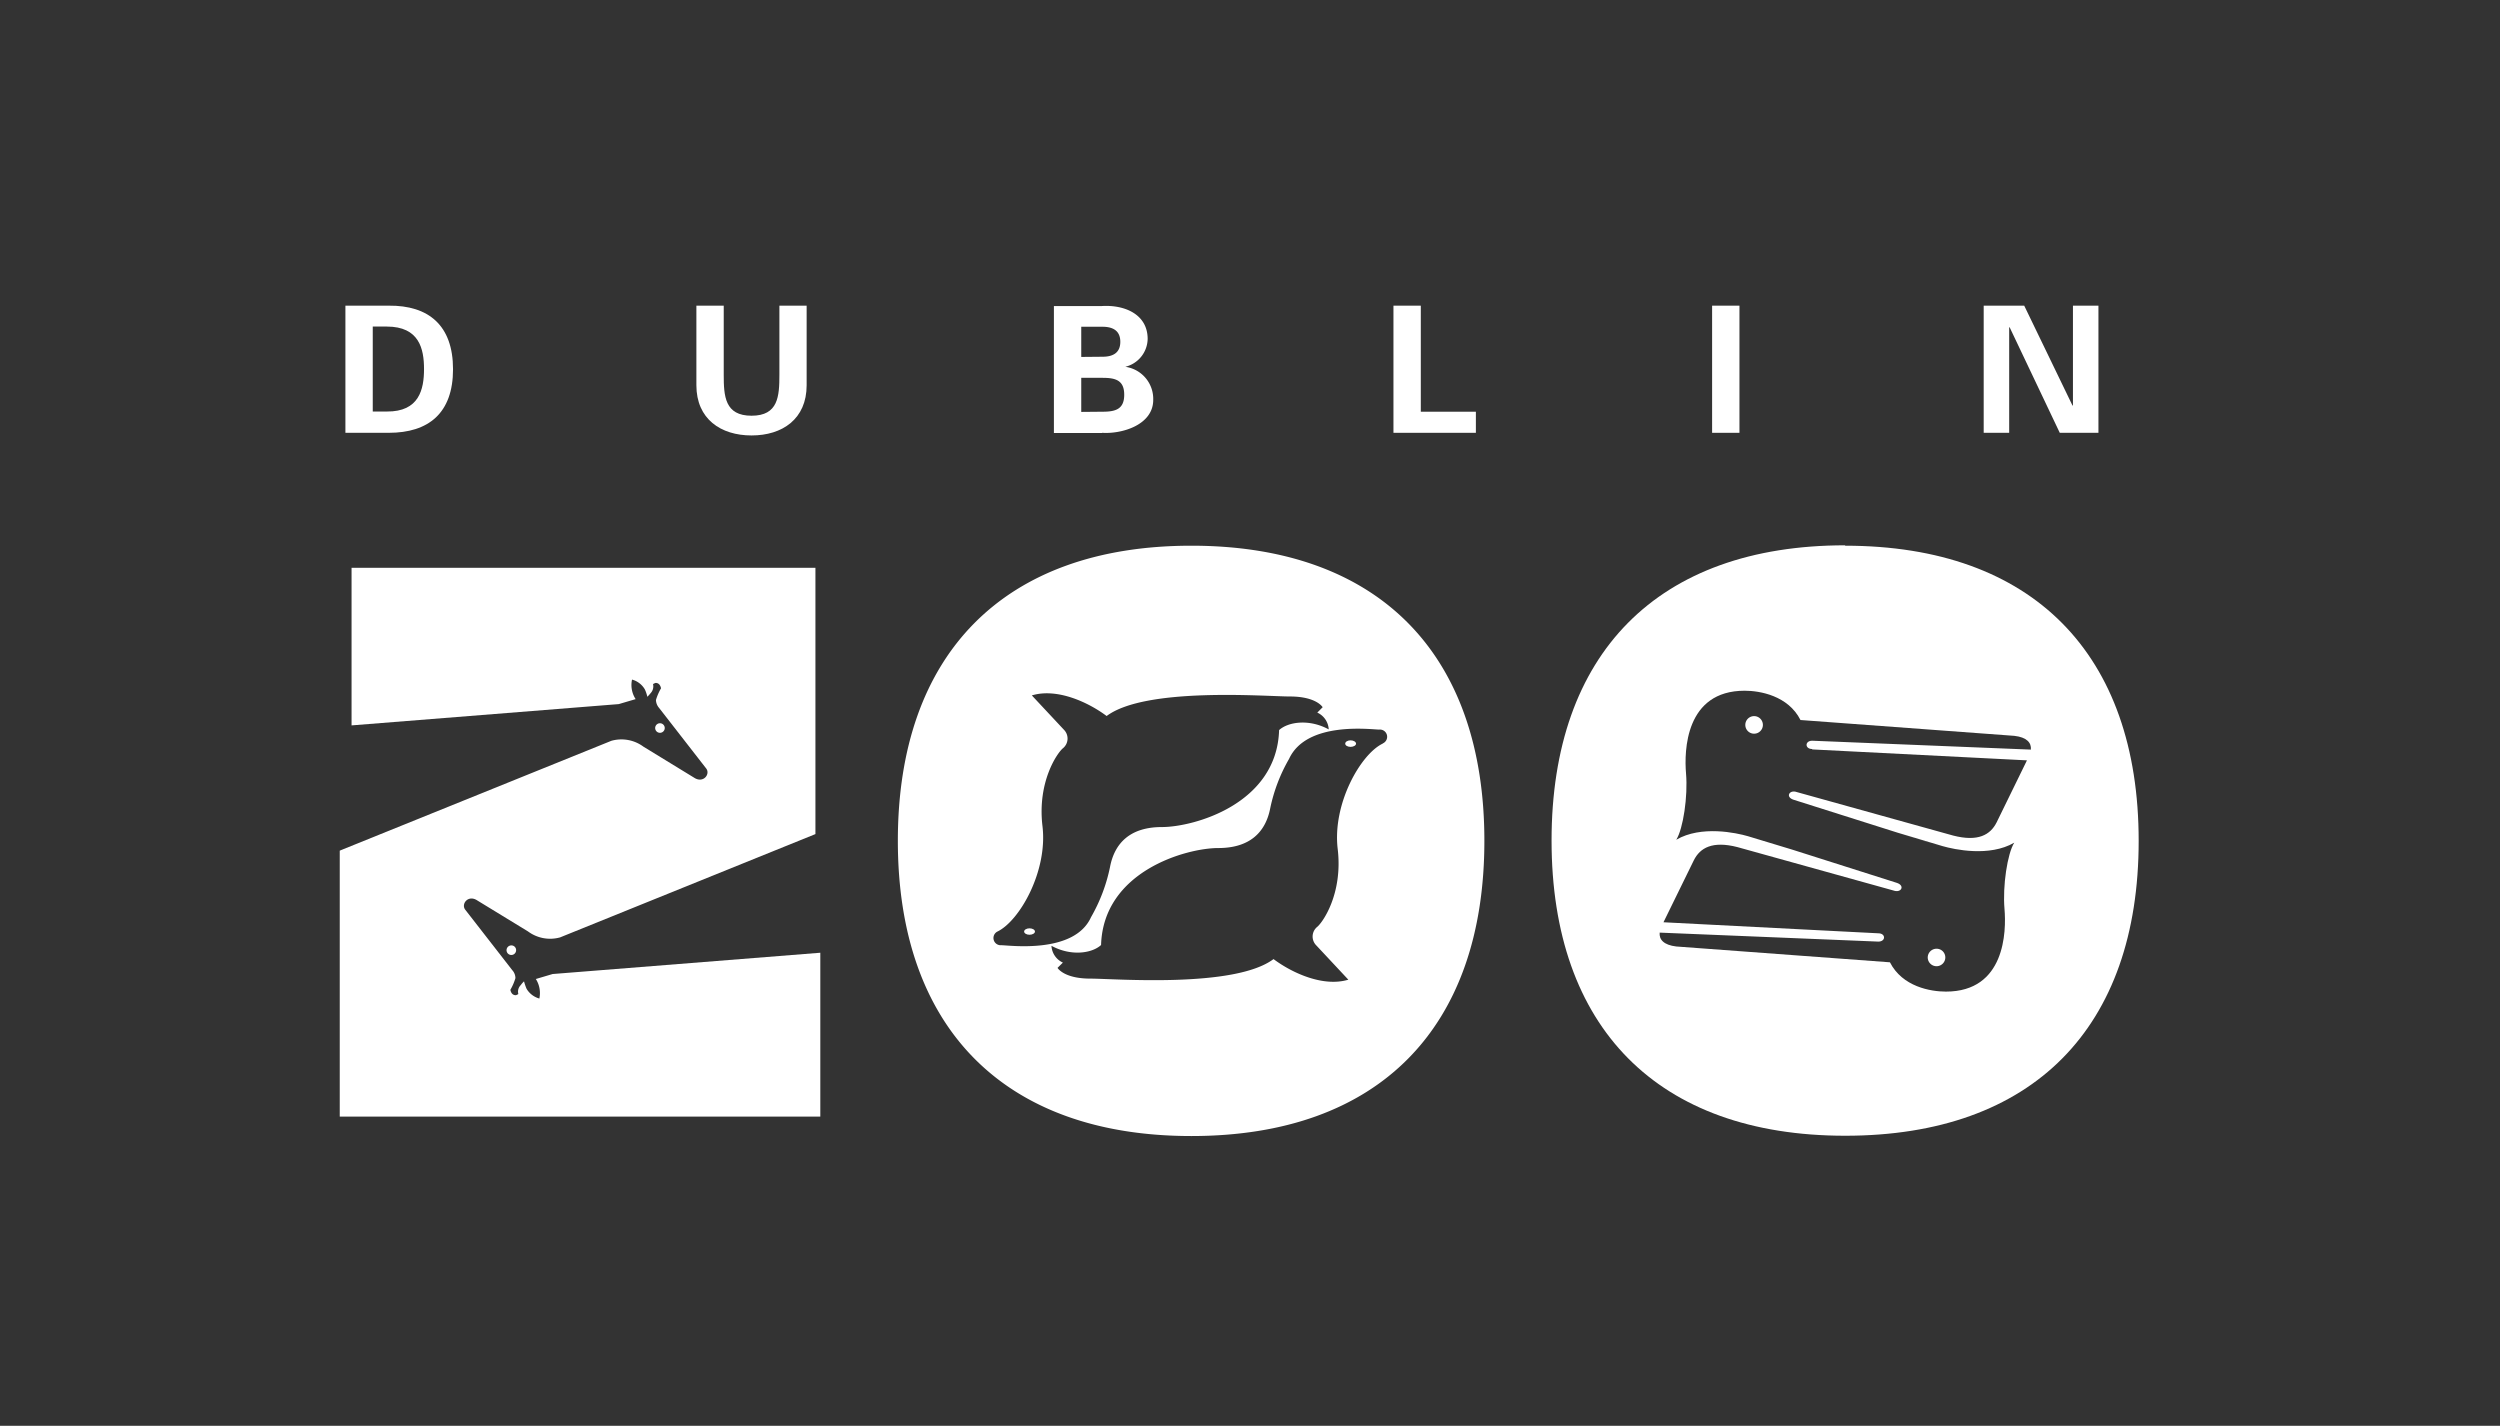 <svg id="Layer_1" data-name="Layer 1" xmlns="http://www.w3.org/2000/svg" viewBox="0 0 256 146"><rect x="0" y="0" width="256" height="146" fill="#333333" stroke="none"/><defs><style>.cls-1{fill:#fff;}</style></defs><path class="cls-1" d="M35.37,44.32h4.44c4.06,0,6.58-2,6.58-6.51s-2.52-6.55-6.58-6.51H35.37v13m2.8-10.86h1.44c3.32,0,3.81,2.28,3.81,4.35s-.49,4.38-3.81,4.35H38.17Z"/><path class="cls-1" d="M82.6,31.3v8.15c0,3.46-2.49,5.14-5.64,5.14s-5.65-1.68-5.65-5.14V31.3h2.8v7.07c0,2.2.11,4.2,2.85,4.2s2.85-2,2.85-4.2V31.3H82.6"/><path class="cls-1" d="M112.85,44.32c2,.14,5.24-.79,5.24-3.37a3.32,3.32,0,0,0-2.86-3.39v0a3,3,0,0,0,2.29-2.85c0-2.54-2.38-3.52-4.71-3.37h-4.89v13h4.93m-2.13-7.79V33.46h2.18c1.17,0,1.82.49,1.82,1.54s-.65,1.53-1.82,1.53Zm0,5.63V38.69h2.18c1.32,0,2.22.24,2.22,1.73s-.9,1.74-2.22,1.74Z"/><polyline class="cls-1" points="142.69 44.32 142.69 31.3 145.49 31.3 145.49 42.16 151.13 42.16 151.13 44.32 142.69 44.32"/><rect class="cls-1" x="175.32" y="31.3" width="2.8" height="13.02"/><polyline class="cls-1" points="210.92 44.32 205.78 33.5 205.74 33.53 205.74 44.32 203.13 44.32 203.13 31.3 207.28 31.3 212.23 41.54 212.27 41.51 212.27 31.3 214.88 31.3 214.88 44.32 210.92 44.32"/><polyline class="cls-1" points="53.66 100.48 53.66 100.48 53.66 100.48 53.66 100.48 53.66 100.48"/><path class="cls-1" d="M56.59,99.74l-1.72.51a2.69,2.69,0,0,1,.36,2,2.2,2.2,0,0,1-1.31-1,5.6,5.6,0,0,1-.26-.76,2.65,2.65,0,0,0-.33.38.94.94,0,0,0-.25.92,1.34,1.34,0,0,1-.25.12c-.35,0-.5-.24-.57-.55a5.45,5.45,0,0,0,.52-1.2,1.23,1.23,0,0,0-.32-.81h0l-4.83-6.21c-.43-.59.32-1.55,1.25-.93l5.19,3.17a3.8,3.8,0,0,0,3.28.61L83.5,85.41V58.14H36V74.28L63.36,72.1h0l1.73-.51a2.64,2.64,0,0,1-.37-2,2.17,2.17,0,0,1,1.31,1,4,4,0,0,1,.26.76,4.68,4.68,0,0,0,.34-.38,1,1,0,0,0,.24-.92,1.74,1.74,0,0,1,.26-.12c.34,0,.49.24.56.55a5.45,5.45,0,0,0-.52,1.2,1.29,1.29,0,0,0,.32.81h0l4.83,6.21c.44.59-.32,1.55-1.25.93l-5.18-3.17a3.79,3.79,0,0,0-3.29-.6L34.9,87.06h0l-.11.05v27.23H84V97.56L56.59,99.74"/><path class="cls-1" d="M185.56,76.74l22,1.12-3.11,6.36c-.64,1.27-1.9,2-4.45,1.34l-16-4.45c-.77-.28-1.2.5-.35.78l16.52,5.23-5.83-1.85,4.57,1.37c1.21.35,4.81,1.13,7.35-.35-.71,1.13-1.2,4.45-1,6.78s.07,8.47-6,8.47c-1.56,0-4.45-.49-5.73-3l-21.88-1.62c-1.28-.15-1.77-.71-1.7-1.42l22.39.92c.78,0,.78-.85,0-.85l-22-1.13,3.11-6.35c.64-1.28,1.91-2,4.45-1.35l16,4.45c.78.28,1.2-.49.35-.78L183.52,87,179,85.63c-1.2-.35-4.8-1.13-7.35.36.71-1.13,1.2-4.45,1-6.78s-.07-8.48,6-8.48c1.56,0,4.45.5,5.72,3l21.89,1.62c1.28.14,1.77.71,1.7,1.41l-22.39-.91c-.77,0-.77.85,0,.85m3.38-20.86c-19.22,0-30.07,11.1-30.07,30.23s10.85,30.23,30.07,30.23S219,105.24,219,86.11,208.15,55.88,188.94,55.88Z"/><path class="cls-1" d="M198.3,97.15a.9.9,0,0,0-.9.89.9.9,0,1,0,1.8,0,.89.89,0,0,0-.9-.89"/><path class="cls-1" d="M179.62,75.13a.9.9,0,1,0-.9-.9.9.9,0,0,0,.9.9"/><path class="cls-1" d="M138.3,75.81c-.3,0-.55.15-.55.34s.25.33.55.33.56-.15.56-.33-.25-.34-.56-.34"/><path class="cls-1" d="M105.42,95.06c-.3,0-.55.15-.55.33s.25.33.55.33.56-.15.56-.33-.25-.33-.56-.33"/><path class="cls-1" d="M141.58,76.15c-2.26,1.09-5.15,6.17-4.6,10.78s-1.57,7.58-2.12,8a1.28,1.28,0,0,0-.07,1.88l3.28,3.51c-2.58.78-5.78-.7-7.66-2.11-4,3-16.33,2-18.76,2-2.73,0-3.36-1.1-3.36-1.1l.55-.54a2,2,0,0,1-1.17-1.72c2,1.09,4.14.78,5.08-.08.23-7.58,8.75-9.93,12-9.93s4.85-1.64,5.32-4.07A17.05,17.05,0,0,1,132,77.71c1.8-3.91,8.44-3,9.23-3a.74.74,0,0,1,.38,1.41M102.53,96.79a.74.74,0,0,1-.39-1.4c2.27-1.1,5.16-6.18,4.61-10.79s1.57-7.58,2.12-8a1.28,1.28,0,0,0,.07-1.88l-3.28-3.51c2.58-.78,5.78.7,7.66,2.11,4-3,16.33-2,18.76-2,2.73,0,3.36,1.1,3.36,1.1l-.55.55a2,2,0,0,1,1.17,1.72c-2-1.09-4.14-.78-5.08.07-.23,7.59-8.75,9.93-12,9.93s-4.84,1.64-5.31,4.07a17.24,17.24,0,0,1-1.95,5.16C110,97.73,103.32,96.79,102.53,96.79ZM122,55.88c-19.21,0-30.06,11.1-30.06,30.22s10.85,30.23,30.06,30.23S152,105.24,152,86.1,141.19,55.88,122,55.88Z"/><path class="cls-1" d="M68.07,74.55a.49.49,0,1,1-.48-.49.49.49,0,0,1,.48.49"/><path class="cls-1" d="M52.85,97.29a.49.49,0,1,1-.48-.48.48.48,0,0,1,.48.48"/></svg>
